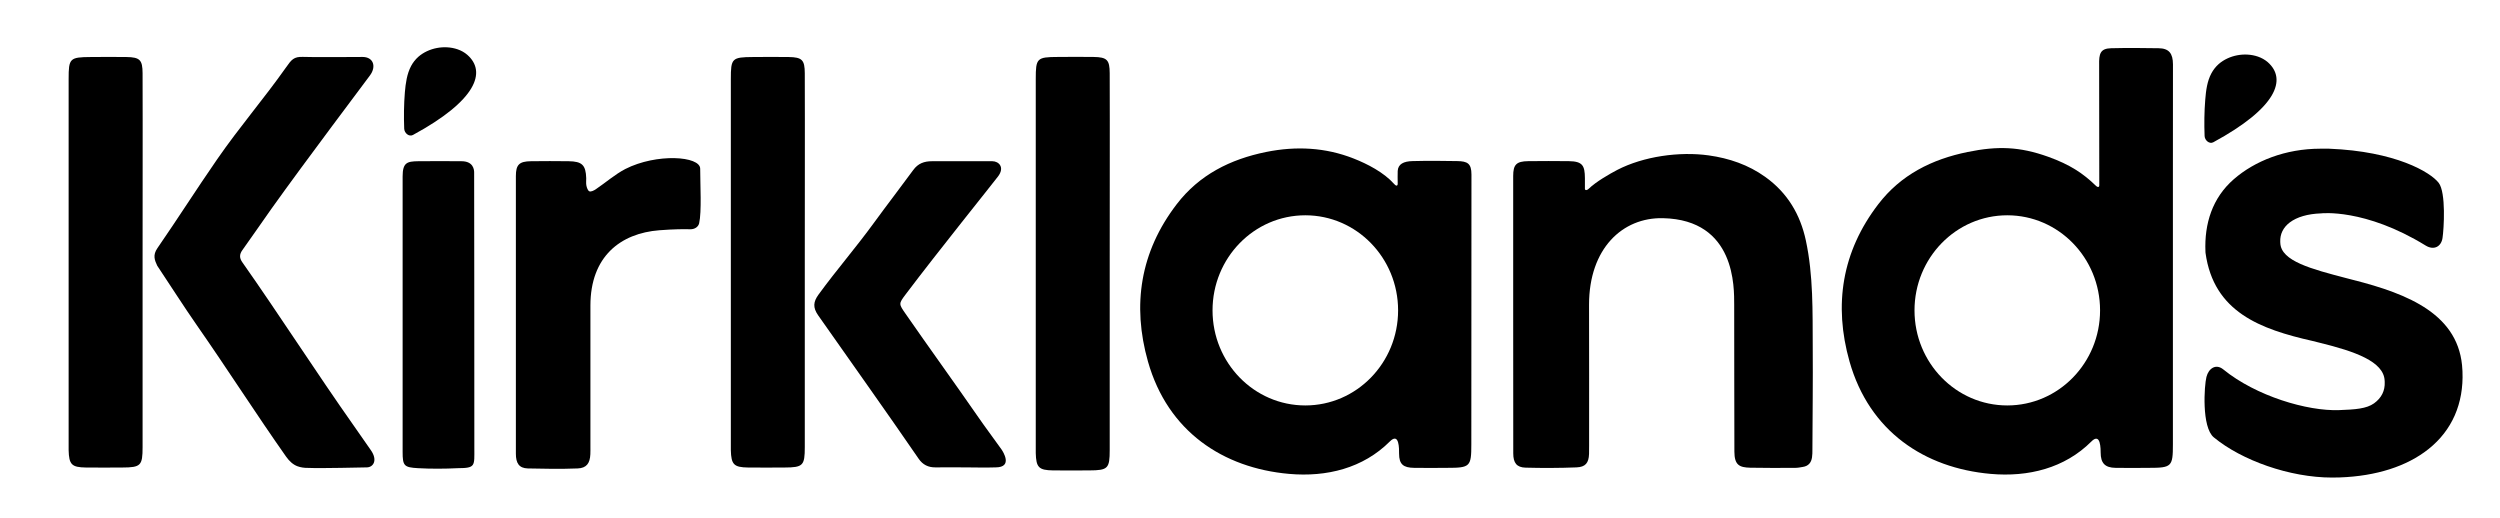<?xml version="1.0" encoding="utf-8"?>
<!-- Generator: Adobe Illustrator 23.0.2, SVG Export Plug-In . SVG Version: 6.00 Build 0)  -->
<svg version="1.1" id="Layer_1" xmlns="http://www.w3.org/2000/svg" xmlns:xlink="http://www.w3.org/1999/xlink" x="0px" y="0px"
	 viewBox="0 0 381 79" style="enable-background:new 0 0 381 79;" xml:space="preserve">
<g>
	<g>
		<path d="M230.61,47.77c0-7.02,0-13.92,0-20.95c0-1.73,0.48-2.24,2.3-2.26c1.95-0.02,4.25-0.03,6.2,0
			c2.09,0.03,2.41,0.69,2.43,2.57c0.01,1.11,0,1.53,0,1.67c0,0.14,0.21,0.32,0.6-0.05c1.07-1.04,3.18-2.26,4.34-2.86
			c3.99-2.06,9.45-2.83,13.92-2.21c3.14,0.44,6.05,1.44,8.61,3.27c3.43,2.45,5.36,5.78,6.2,9.69c1.15,5.37,1.02,10.83,1.05,16.27
			c0.04,5.21-0.03,10.42-0.05,15.63c0,0.39,0,0.78-0.06,1.16c-0.11,0.78-0.53,1.33-1.4,1.46c-0.37,0.06-0.75,0.14-1.12,0.14
			c-2.3,0.01-4.59,0.03-6.89-0.02c-1.67-0.04-2.41-0.41-2.42-2.45c-0.03-7.47-0.01-14.94-0.03-22.41
			c-0.01-2.53,0.27-12.92-10.85-13.17c-6.18-0.14-11.27,4.63-11.27,13.18c0.02,8.13,0.01,13.39,0.01,21.51c0,0.42,0,0.83-0.01,1.25
			c-0.05,1.36-0.54,1.99-1.93,2.04c-2.57,0.1-5.16,0.11-7.73,0.04c-1.37-0.03-1.89-0.73-1.89-2.17
			C230.61,62,230.61,54.89,230.61,47.77z"/>
		<path d="M353.71,32.52c-2.01,0.07-3.65,0.55-4.75,1.38c-1,0.76-1.5,1.78-1.45,2.96l0.01,0.18c0.11,2.75,4.74,3.96,10.1,5.36
			l1,0.26c8.44,2.14,16.3,5.29,16.65,13.77l0.01,0.18c0.2,4.88-1.59,8.98-5.18,11.83c-3.3,2.63-7.97,4.12-13.5,4.32
			c-0.4,0.01-0.8,0.02-1.2,0.02c-6.45,0-13.79-2.63-18.02-6.13c-1.88-1.56-1.45-7.92-1.12-9.2c0.33-1.31,1.44-2.07,2.57-1.15
			c5,4.07,12.82,6.38,17.65,6.2c2.47-0.09,4.17-0.21,5.32-1.03c1.14-0.82,1.69-1.92,1.63-3.27l-0.01-0.18
			c-0.12-2.95-4.61-4.48-9.8-5.76l-1.2-0.3c-7.9-1.79-15.06-4.38-16.3-13.43l-0.01-0.18c-0.18-4.28,1.06-8.19,4.3-11.02
			c3.23-2.82,7.91-4.66,13.18-4.67h1.35c10.14,0.4,15.47,3.58,16.72,5.21c1.13,1.47,0.79,7.04,0.58,8.4
			c-0.2,1.33-1.32,1.92-2.57,1.15C360.36,31.7,353.71,32.52,353.71,32.52z"/>
		<path d="M169.12,39.91c0,9.42,0,19.26,0,28.67c0,2.81-0.26,3.1-3.09,3.11c-1.85,0.01-3.7,0.02-5.54,0
			c-2.19-0.03-2.58-0.46-2.64-2.64c-0.01-0.27,0-0.55,0-0.82c0-18.59,0-37.61,0-56.2c0-3.15,0.16-3.34,3.37-3.35
			c1.81-0.01,3.63-0.03,5.44,0c2.06,0.03,2.45,0.45,2.46,2.47c0.02,4.81,0.01,9.62,0.01,14.43
			C169.12,30.36,169.12,35.13,169.12,39.91z"/>
		<path d="M55.26,8.68c1.61,0,2.14,1.41,1.14,2.79c-0.81,1.12-9.79,12.99-15.05,20.37c-1.48,2.08-2.91,4.19-4.4,6.26
			c-0.48,0.66-0.48,1.22-0.02,1.87c5.67,8.06,11.33,16.89,17.01,24.94c1.07,1.52,1.51,2.18,2.58,3.7c1.1,1.57,0.34,2.62-0.63,2.62
			c-0.59,0-6.93,0.17-8.9,0.08c-0.61,0.01-1.16-0.07-1.65-0.25c-0.68-0.25-1.25-0.78-1.74-1.47c-4.5-6.39-9.06-13.51-13.53-19.92
			c-2.24-3.22-3.93-5.92-6.11-9.18c-0.39-0.84-0.71-1.6,0.03-2.67c3.24-4.7,5.86-8.85,9.11-13.55c3.43-4.96,7-9.06,10.48-13.98
			c0.84-1.19,1.18-1.68,2.63-1.62C47.68,8.74,54.1,8.68,55.26,8.68z"/>
		<path d="M122.65,39.9c0,9.41,0,18.82,0,28.24c0,2.81-0.26,3.1-3.09,3.11c-1.85,0.01-3.7,0.02-5.54,0
			c-2.19-0.03-2.58-0.46-2.64-2.64c-0.01-0.27,0-0.55,0-0.82c0-18.58,0-37.17,0-55.75c0-3.15,0.16-3.33,3.37-3.35
			c1.81-0.01,3.63-0.03,5.44,0c2.06,0.03,2.45,0.45,2.46,2.47c0.02,4.81,0.01,9.62,0.01,14.43
			C122.65,30.35,122.65,35.12,122.65,39.9z"/>
		<path d="M21.73,39.9c0,9.41,0,18.82,0,28.24c0,2.81-0.26,3.1-3.09,3.11c-1.85,0.01-3.7,0.02-5.54,0
			c-2.19-0.03-2.58-0.46-2.64-2.64c-0.01-0.27,0-0.55,0-0.82c0-18.58,0-37.17,0-55.75c0-3.15,0.16-3.33,3.37-3.35
			c1.81-0.01,3.63-0.03,5.44,0c2.06,0.03,2.45,0.45,2.46,2.47c0.02,4.81,0.01,9.62,0.01,14.43C21.73,30.35,21.73,35.12,21.73,39.9z"
			/>
		<path d="M151.23,24.57c0.97,0,1.94,0.91,0.87,2.32c-1.07,1.41-9.2,11.5-14.07,17.96c-1.1,1.46-1.07,1.46,0,3
			c3.4,4.91,7.52,10.61,10.92,15.52c1.46,2.11,2.18,3.01,3.67,5.11c0.2,0.29,1.82,2.75-0.89,2.75c-1.85,0.06-2.72,0-4.57,0
			c-1.53,0-3.07-0.02-4.6,0c-1.09,0.01-1.93-0.4-2.56-1.32c-4.83-7.04-10.41-14.86-15.31-21.85c-0.84-1.2-0.74-2.07,0.05-3.16
			c2.85-3.9,5.63-7.07,8.47-10.97c1.96-2.69,4-5.33,5.97-8.02c0.73-1,1.65-1.34,2.87-1.34C143.82,24.57,148.76,24.57,151.23,24.57z"
			/>
		<path d="M61.36,47.7c0-7.09,0-13.72,0-20.81c0-2.1,0.67-2.3,2.37-2.32c2.54-0.04,4.06,0,6.6,0c1.8,0,1.93,1.27,1.93,1.72
			s0.04,28.07,0.03,42c0,2.73,0.21,3.05-2.51,3.06c-1.99,0.1-4.12,0.11-6.08,0c-2.13-0.12-2.34-0.36-2.34-2.49
			C61.35,61.81,61.36,54.75,61.36,47.7C61.36,47.7,61.36,47.7,61.36,47.7z"/>
		<path d="M106.71,25.71c0-1.92-6.62-2.39-11.42,0.05c-1.6,0.84-2.99,2.07-4.5,3.09c-0.28,0.19-0.72,0.4-0.96,0.31
			c-0.24-0.09-0.39-0.54-0.46-0.86c-0.08-0.37-0.02-0.77-0.03-1.16c-0.07-1.99-0.63-2.54-2.68-2.57c-1.91-0.03-3.83-0.02-5.74,0
			c-1.79,0.02-2.3,0.53-2.3,2.26c0,7.02,0,14.05,0,21.08c0,7.11-0.01,14.12,0,21.23c0,1.44,0.47,2.21,1.82,2.25
			c2.53,0.06,5.06,0.1,7.59,0c1.37-0.05,1.88-0.8,1.94-2.16c0.02-0.42,0.01-0.83,0.01-1.25c0-8.13,0.01-13.28,0-21.41
			c0-7.48,4.58-11.02,10.51-11.48c2.19-0.17,3.85-0.18,4.67-0.15c0.69,0.02,1.25-0.34,1.39-0.91
			C106.95,32.23,106.71,28.17,106.71,25.71z"/>
	</g>
	<path d="M331.16,9.82c0-1.68-0.61-2.45-2.18-2.47c-2.41-0.04-4.83-0.06-7.24,0c-1.65,0.04-1.87,0.82-1.83,2.57
		c0,0.11,0.02,18.21,0.02,18.33c0.01,0.17-0.13,0.44-0.55,0.03c-1.9-1.85-3.92-3.2-7.24-4.39c-4.36-1.56-7.7-1.66-12.26-0.73
		c-5.47,1.11-10.2,3.49-13.62,7.95c-5.56,7.24-6.83,15.37-4.39,23.99c3.02,10.66,11.45,16.23,21.5,17.12
		c5.74,0.51,11.29-0.87,15.36-4.94c1.08-1.08,1.41,0.05,1.41,1.68c0,1.62,0.65,2.32,2.28,2.34c1.68,0.02,3.37,0.02,5.05,0h0.01
		c3.49,0,3.67-0.19,3.67-3.58c0-14.51,0-26.38,0-40.89C331.16,26.59,331.17,14.83,331.16,9.82z M305.91,61.79
		c-7.81,0-14.14-6.49-14.14-14.49c0-8,6.33-14.49,14.14-14.49s14.14,6.49,14.14,14.49C320.05,55.3,313.72,61.79,305.91,61.79z"/>
	<path d="M213.01,26.2c0-0.03,0-0.07,0-0.15L213.01,26.2z"/>
	<path d="M213.01,26.2c0,0.02,0,0.03,0,0.04L213.01,26.2z"/>
	<path d="M224.25,26.59c0-1.68-0.61-2.02-2.18-2.04c-2.41-0.04-4.36-0.06-6.78,0c-1.39,0.03-2.22,0.46-2.28,1.5
		c-0.02,0.27-0.01,1.53,0,1.95c0.01,0.17-0.1,0.54-0.55,0.03c-1.57-1.77-4.1-3.06-6.16-3.87c-4.31-1.7-8.78-1.92-13.34-1
		c-5.47,1.11-10.2,3.49-13.62,7.95c-5.56,7.24-6.83,15.37-4.39,23.99c3.02,10.66,11.45,16.23,21.5,17.12
		c5.74,0.51,11.29-0.87,15.36-4.94c1.46-1.46,1.41,1.15,1.41,1.86c0,1.62,0.65,2.14,2.28,2.16c1.68,0.02,3.37,0.02,5.05,0h0.01
		c3.49,0,3.67-0.19,3.67-3.58C224.24,53.2,224.26,31.6,224.25,26.59z M198.93,61.79c-7.81,0-14.14-6.49-14.14-14.49
		c0-8,6.33-14.49,14.14-14.49c7.81,0,14.14,6.49,14.14,14.49C213.07,55.3,206.74,61.79,198.93,61.79z"/>
	<path d="M213.01,26.24l0,0.02C213.01,26.26,213.01,26.26,213.01,26.24z"/>
	<g>
		<path d="M62.65,10.06c0.28-0.52,0.64-0.99,1.11-1.41c1.58-1.37,3.98-1.81,5.96-1.14c0.55,0.19,1.07,0.47,1.5,0.85
			c2.96,2.6,1.39,6.96-8.29,12.21c-0.59,0.32-1.3-0.28-1.33-0.95c-0.07-1.85-0.05-3.71,0.1-5.55
			C61.82,12.69,62.01,11.27,62.65,10.06z"/>
	</g>
	<g>
		<path d="M337.02,11.17c0.28-0.52,0.64-0.99,1.11-1.41c1.58-1.37,3.98-1.81,5.96-1.14c0.55,0.19,1.07,0.47,1.51,0.85
			c2.96,2.6,1.39,6.96-8.29,12.21c-0.59,0.32-1.3-0.28-1.33-0.95c-0.07-1.85-0.05-3.71,0.1-5.55
			C336.19,13.8,336.37,12.37,337.02,11.17z"/>
	</g>
</g>
</svg>
